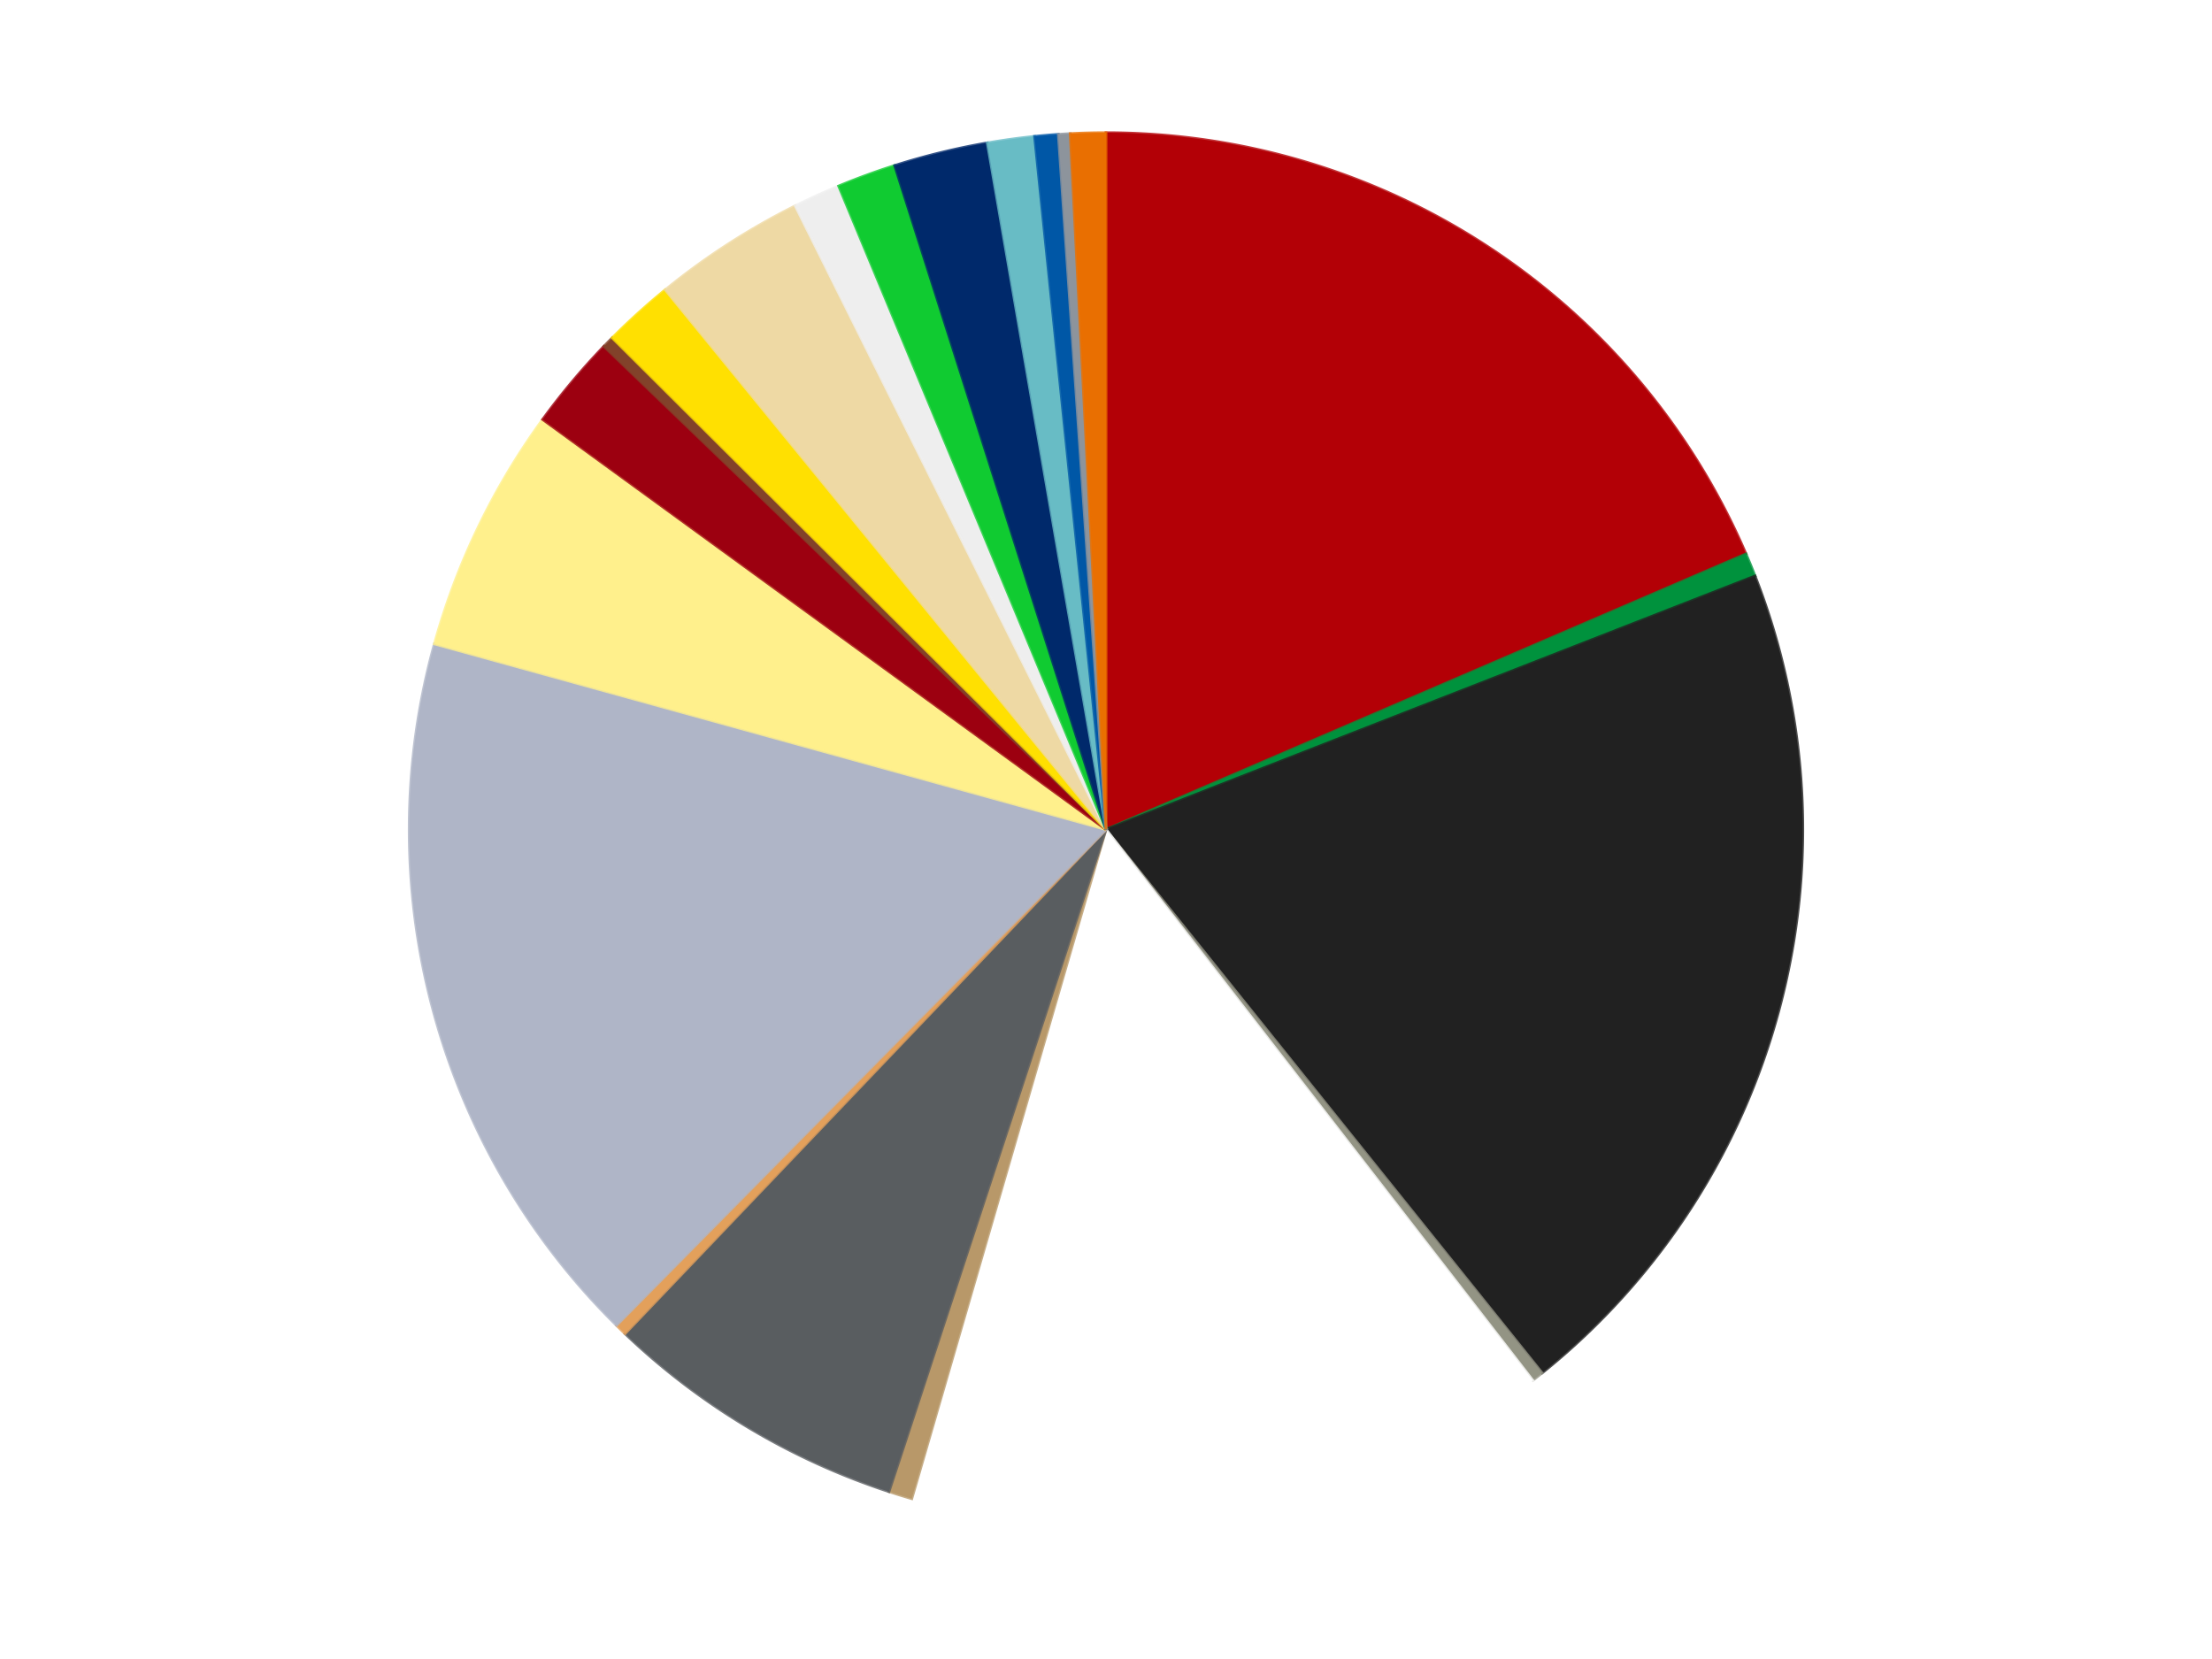 <?xml version='1.0' encoding='utf-8'?>
<svg xmlns="http://www.w3.org/2000/svg" xmlns:xlink="http://www.w3.org/1999/xlink" id="chart-8cdca75b-0596-4884-a2d0-4bf8ab6e20a4" class="pygal-chart" viewBox="0 0 800 600"><!--Generated with pygal 3.0.4 (lxml) ©Kozea 2012-2016 on 2024-07-01--><!--http://pygal.org--><!--http://github.com/Kozea/pygal--><defs><style type="text/css">#chart-8cdca75b-0596-4884-a2d0-4bf8ab6e20a4{-webkit-user-select:none;-webkit-font-smoothing:antialiased;font-family:Consolas,"Liberation Mono",Menlo,Courier,monospace}#chart-8cdca75b-0596-4884-a2d0-4bf8ab6e20a4 .title{font-family:Consolas,"Liberation Mono",Menlo,Courier,monospace;font-size:16px}#chart-8cdca75b-0596-4884-a2d0-4bf8ab6e20a4 .legends .legend text{font-family:Consolas,"Liberation Mono",Menlo,Courier,monospace;font-size:14px}#chart-8cdca75b-0596-4884-a2d0-4bf8ab6e20a4 .axis text{font-family:Consolas,"Liberation Mono",Menlo,Courier,monospace;font-size:10px}#chart-8cdca75b-0596-4884-a2d0-4bf8ab6e20a4 .axis text.major{font-family:Consolas,"Liberation Mono",Menlo,Courier,monospace;font-size:10px}#chart-8cdca75b-0596-4884-a2d0-4bf8ab6e20a4 .text-overlay text.value{font-family:Consolas,"Liberation Mono",Menlo,Courier,monospace;font-size:16px}#chart-8cdca75b-0596-4884-a2d0-4bf8ab6e20a4 .text-overlay text.label{font-family:Consolas,"Liberation Mono",Menlo,Courier,monospace;font-size:10px}#chart-8cdca75b-0596-4884-a2d0-4bf8ab6e20a4 .tooltip{font-family:Consolas,"Liberation Mono",Menlo,Courier,monospace;font-size:14px}#chart-8cdca75b-0596-4884-a2d0-4bf8ab6e20a4 text.no_data{font-family:Consolas,"Liberation Mono",Menlo,Courier,monospace;font-size:64px}
#chart-8cdca75b-0596-4884-a2d0-4bf8ab6e20a4{background-color:transparent}#chart-8cdca75b-0596-4884-a2d0-4bf8ab6e20a4 path,#chart-8cdca75b-0596-4884-a2d0-4bf8ab6e20a4 line,#chart-8cdca75b-0596-4884-a2d0-4bf8ab6e20a4 rect,#chart-8cdca75b-0596-4884-a2d0-4bf8ab6e20a4 circle{-webkit-transition:150ms;-moz-transition:150ms;transition:150ms}#chart-8cdca75b-0596-4884-a2d0-4bf8ab6e20a4 .graph &gt; .background{fill:transparent}#chart-8cdca75b-0596-4884-a2d0-4bf8ab6e20a4 .plot &gt; .background{fill:transparent}#chart-8cdca75b-0596-4884-a2d0-4bf8ab6e20a4 .graph{fill:rgba(0,0,0,.87)}#chart-8cdca75b-0596-4884-a2d0-4bf8ab6e20a4 text.no_data{fill:rgba(0,0,0,1)}#chart-8cdca75b-0596-4884-a2d0-4bf8ab6e20a4 .title{fill:rgba(0,0,0,1)}#chart-8cdca75b-0596-4884-a2d0-4bf8ab6e20a4 .legends .legend text{fill:rgba(0,0,0,.87)}#chart-8cdca75b-0596-4884-a2d0-4bf8ab6e20a4 .legends .legend:hover text{fill:rgba(0,0,0,1)}#chart-8cdca75b-0596-4884-a2d0-4bf8ab6e20a4 .axis .line{stroke:rgba(0,0,0,1)}#chart-8cdca75b-0596-4884-a2d0-4bf8ab6e20a4 .axis .guide.line{stroke:rgba(0,0,0,.54)}#chart-8cdca75b-0596-4884-a2d0-4bf8ab6e20a4 .axis .major.line{stroke:rgba(0,0,0,.87)}#chart-8cdca75b-0596-4884-a2d0-4bf8ab6e20a4 .axis text.major{fill:rgba(0,0,0,1)}#chart-8cdca75b-0596-4884-a2d0-4bf8ab6e20a4 .axis.y .guides:hover .guide.line,#chart-8cdca75b-0596-4884-a2d0-4bf8ab6e20a4 .line-graph .axis.x .guides:hover .guide.line,#chart-8cdca75b-0596-4884-a2d0-4bf8ab6e20a4 .stackedline-graph .axis.x .guides:hover .guide.line,#chart-8cdca75b-0596-4884-a2d0-4bf8ab6e20a4 .xy-graph .axis.x .guides:hover .guide.line{stroke:rgba(0,0,0,1)}#chart-8cdca75b-0596-4884-a2d0-4bf8ab6e20a4 .axis .guides:hover text{fill:rgba(0,0,0,1)}#chart-8cdca75b-0596-4884-a2d0-4bf8ab6e20a4 .reactive{fill-opacity:1.0;stroke-opacity:.8;stroke-width:1}#chart-8cdca75b-0596-4884-a2d0-4bf8ab6e20a4 .ci{stroke:rgba(0,0,0,.87)}#chart-8cdca75b-0596-4884-a2d0-4bf8ab6e20a4 .reactive.active,#chart-8cdca75b-0596-4884-a2d0-4bf8ab6e20a4 .active .reactive{fill-opacity:0.6;stroke-opacity:.9;stroke-width:4}#chart-8cdca75b-0596-4884-a2d0-4bf8ab6e20a4 .ci .reactive.active{stroke-width:1.5}#chart-8cdca75b-0596-4884-a2d0-4bf8ab6e20a4 .series text{fill:rgba(0,0,0,1)}#chart-8cdca75b-0596-4884-a2d0-4bf8ab6e20a4 .tooltip rect{fill:transparent;stroke:rgba(0,0,0,1);-webkit-transition:opacity 150ms;-moz-transition:opacity 150ms;transition:opacity 150ms}#chart-8cdca75b-0596-4884-a2d0-4bf8ab6e20a4 .tooltip .label{fill:rgba(0,0,0,.87)}#chart-8cdca75b-0596-4884-a2d0-4bf8ab6e20a4 .tooltip .label{fill:rgba(0,0,0,.87)}#chart-8cdca75b-0596-4884-a2d0-4bf8ab6e20a4 .tooltip .legend{font-size:.8em;fill:rgba(0,0,0,.54)}#chart-8cdca75b-0596-4884-a2d0-4bf8ab6e20a4 .tooltip .x_label{font-size:.6em;fill:rgba(0,0,0,1)}#chart-8cdca75b-0596-4884-a2d0-4bf8ab6e20a4 .tooltip .xlink{font-size:.5em;text-decoration:underline}#chart-8cdca75b-0596-4884-a2d0-4bf8ab6e20a4 .tooltip .value{font-size:1.5em}#chart-8cdca75b-0596-4884-a2d0-4bf8ab6e20a4 .bound{font-size:.5em}#chart-8cdca75b-0596-4884-a2d0-4bf8ab6e20a4 .max-value{font-size:.75em;fill:rgba(0,0,0,.54)}#chart-8cdca75b-0596-4884-a2d0-4bf8ab6e20a4 .map-element{fill:transparent;stroke:rgba(0,0,0,.54) !important}#chart-8cdca75b-0596-4884-a2d0-4bf8ab6e20a4 .map-element .reactive{fill-opacity:inherit;stroke-opacity:inherit}#chart-8cdca75b-0596-4884-a2d0-4bf8ab6e20a4 .color-0,#chart-8cdca75b-0596-4884-a2d0-4bf8ab6e20a4 .color-0 a:visited{stroke:#f44336;fill:#f44336}#chart-8cdca75b-0596-4884-a2d0-4bf8ab6e20a4 .color-1,#chart-8cdca75b-0596-4884-a2d0-4bf8ab6e20a4 .color-1 a:visited{stroke:#3f51b5;fill:#3f51b5}#chart-8cdca75b-0596-4884-a2d0-4bf8ab6e20a4 .color-2,#chart-8cdca75b-0596-4884-a2d0-4bf8ab6e20a4 .color-2 a:visited{stroke:#009688;fill:#009688}#chart-8cdca75b-0596-4884-a2d0-4bf8ab6e20a4 .color-3,#chart-8cdca75b-0596-4884-a2d0-4bf8ab6e20a4 .color-3 a:visited{stroke:#ffc107;fill:#ffc107}#chart-8cdca75b-0596-4884-a2d0-4bf8ab6e20a4 .color-4,#chart-8cdca75b-0596-4884-a2d0-4bf8ab6e20a4 .color-4 a:visited{stroke:#ff5722;fill:#ff5722}#chart-8cdca75b-0596-4884-a2d0-4bf8ab6e20a4 .color-5,#chart-8cdca75b-0596-4884-a2d0-4bf8ab6e20a4 .color-5 a:visited{stroke:#9c27b0;fill:#9c27b0}#chart-8cdca75b-0596-4884-a2d0-4bf8ab6e20a4 .color-6,#chart-8cdca75b-0596-4884-a2d0-4bf8ab6e20a4 .color-6 a:visited{stroke:#03a9f4;fill:#03a9f4}#chart-8cdca75b-0596-4884-a2d0-4bf8ab6e20a4 .color-7,#chart-8cdca75b-0596-4884-a2d0-4bf8ab6e20a4 .color-7 a:visited{stroke:#8bc34a;fill:#8bc34a}#chart-8cdca75b-0596-4884-a2d0-4bf8ab6e20a4 .color-8,#chart-8cdca75b-0596-4884-a2d0-4bf8ab6e20a4 .color-8 a:visited{stroke:#ff9800;fill:#ff9800}#chart-8cdca75b-0596-4884-a2d0-4bf8ab6e20a4 .color-9,#chart-8cdca75b-0596-4884-a2d0-4bf8ab6e20a4 .color-9 a:visited{stroke:#e91e63;fill:#e91e63}#chart-8cdca75b-0596-4884-a2d0-4bf8ab6e20a4 .color-10,#chart-8cdca75b-0596-4884-a2d0-4bf8ab6e20a4 .color-10 a:visited{stroke:#2196f3;fill:#2196f3}#chart-8cdca75b-0596-4884-a2d0-4bf8ab6e20a4 .color-11,#chart-8cdca75b-0596-4884-a2d0-4bf8ab6e20a4 .color-11 a:visited{stroke:#4caf50;fill:#4caf50}#chart-8cdca75b-0596-4884-a2d0-4bf8ab6e20a4 .color-12,#chart-8cdca75b-0596-4884-a2d0-4bf8ab6e20a4 .color-12 a:visited{stroke:#ffeb3b;fill:#ffeb3b}#chart-8cdca75b-0596-4884-a2d0-4bf8ab6e20a4 .color-13,#chart-8cdca75b-0596-4884-a2d0-4bf8ab6e20a4 .color-13 a:visited{stroke:#673ab7;fill:#673ab7}#chart-8cdca75b-0596-4884-a2d0-4bf8ab6e20a4 .color-14,#chart-8cdca75b-0596-4884-a2d0-4bf8ab6e20a4 .color-14 a:visited{stroke:#00bcd4;fill:#00bcd4}#chart-8cdca75b-0596-4884-a2d0-4bf8ab6e20a4 .color-15,#chart-8cdca75b-0596-4884-a2d0-4bf8ab6e20a4 .color-15 a:visited{stroke:#cddc39;fill:#cddc39}#chart-8cdca75b-0596-4884-a2d0-4bf8ab6e20a4 .color-16,#chart-8cdca75b-0596-4884-a2d0-4bf8ab6e20a4 .color-16 a:visited{stroke:#9e9e9e;fill:#9e9e9e}#chart-8cdca75b-0596-4884-a2d0-4bf8ab6e20a4 .color-17,#chart-8cdca75b-0596-4884-a2d0-4bf8ab6e20a4 .color-17 a:visited{stroke:#607d8b;fill:#607d8b}#chart-8cdca75b-0596-4884-a2d0-4bf8ab6e20a4 .color-18,#chart-8cdca75b-0596-4884-a2d0-4bf8ab6e20a4 .color-18 a:visited{stroke:#7b0f07;fill:#7b0f07}#chart-8cdca75b-0596-4884-a2d0-4bf8ab6e20a4 .color-19,#chart-8cdca75b-0596-4884-a2d0-4bf8ab6e20a4 .color-19 a:visited{stroke:#141938;fill:#141938}#chart-8cdca75b-0596-4884-a2d0-4bf8ab6e20a4 .color-20,#chart-8cdca75b-0596-4884-a2d0-4bf8ab6e20a4 .color-20 a:visited{stroke:#000000;fill:#000000}#chart-8cdca75b-0596-4884-a2d0-4bf8ab6e20a4 .text-overlay .color-0 text{fill:black}#chart-8cdca75b-0596-4884-a2d0-4bf8ab6e20a4 .text-overlay .color-1 text{fill:black}#chart-8cdca75b-0596-4884-a2d0-4bf8ab6e20a4 .text-overlay .color-2 text{fill:black}#chart-8cdca75b-0596-4884-a2d0-4bf8ab6e20a4 .text-overlay .color-3 text{fill:black}#chart-8cdca75b-0596-4884-a2d0-4bf8ab6e20a4 .text-overlay .color-4 text{fill:black}#chart-8cdca75b-0596-4884-a2d0-4bf8ab6e20a4 .text-overlay .color-5 text{fill:black}#chart-8cdca75b-0596-4884-a2d0-4bf8ab6e20a4 .text-overlay .color-6 text{fill:black}#chart-8cdca75b-0596-4884-a2d0-4bf8ab6e20a4 .text-overlay .color-7 text{fill:black}#chart-8cdca75b-0596-4884-a2d0-4bf8ab6e20a4 .text-overlay .color-8 text{fill:black}#chart-8cdca75b-0596-4884-a2d0-4bf8ab6e20a4 .text-overlay .color-9 text{fill:black}#chart-8cdca75b-0596-4884-a2d0-4bf8ab6e20a4 .text-overlay .color-10 text{fill:black}#chart-8cdca75b-0596-4884-a2d0-4bf8ab6e20a4 .text-overlay .color-11 text{fill:black}#chart-8cdca75b-0596-4884-a2d0-4bf8ab6e20a4 .text-overlay .color-12 text{fill:black}#chart-8cdca75b-0596-4884-a2d0-4bf8ab6e20a4 .text-overlay .color-13 text{fill:black}#chart-8cdca75b-0596-4884-a2d0-4bf8ab6e20a4 .text-overlay .color-14 text{fill:black}#chart-8cdca75b-0596-4884-a2d0-4bf8ab6e20a4 .text-overlay .color-15 text{fill:black}#chart-8cdca75b-0596-4884-a2d0-4bf8ab6e20a4 .text-overlay .color-16 text{fill:black}#chart-8cdca75b-0596-4884-a2d0-4bf8ab6e20a4 .text-overlay .color-17 text{fill:black}#chart-8cdca75b-0596-4884-a2d0-4bf8ab6e20a4 .text-overlay .color-18 text{fill:black}#chart-8cdca75b-0596-4884-a2d0-4bf8ab6e20a4 .text-overlay .color-19 text{fill:white}#chart-8cdca75b-0596-4884-a2d0-4bf8ab6e20a4 .text-overlay .color-20 text{fill:white}
#chart-8cdca75b-0596-4884-a2d0-4bf8ab6e20a4 text.no_data{text-anchor:middle}#chart-8cdca75b-0596-4884-a2d0-4bf8ab6e20a4 .guide.line{fill:none}#chart-8cdca75b-0596-4884-a2d0-4bf8ab6e20a4 .centered{text-anchor:middle}#chart-8cdca75b-0596-4884-a2d0-4bf8ab6e20a4 .title{text-anchor:middle}#chart-8cdca75b-0596-4884-a2d0-4bf8ab6e20a4 .legends .legend text{fill-opacity:1}#chart-8cdca75b-0596-4884-a2d0-4bf8ab6e20a4 .axis.x text{text-anchor:middle}#chart-8cdca75b-0596-4884-a2d0-4bf8ab6e20a4 .axis.x:not(.web) text[transform]{text-anchor:start}#chart-8cdca75b-0596-4884-a2d0-4bf8ab6e20a4 .axis.x:not(.web) text[transform].backwards{text-anchor:end}#chart-8cdca75b-0596-4884-a2d0-4bf8ab6e20a4 .axis.y text{text-anchor:end}#chart-8cdca75b-0596-4884-a2d0-4bf8ab6e20a4 .axis.y text[transform].backwards{text-anchor:start}#chart-8cdca75b-0596-4884-a2d0-4bf8ab6e20a4 .axis.y2 text{text-anchor:start}#chart-8cdca75b-0596-4884-a2d0-4bf8ab6e20a4 .axis.y2 text[transform].backwards{text-anchor:end}#chart-8cdca75b-0596-4884-a2d0-4bf8ab6e20a4 .axis .guide.line{stroke-dasharray:4,4;stroke:black}#chart-8cdca75b-0596-4884-a2d0-4bf8ab6e20a4 .axis .major.guide.line{stroke-dasharray:6,6;stroke:black}#chart-8cdca75b-0596-4884-a2d0-4bf8ab6e20a4 .horizontal .axis.y .guide.line,#chart-8cdca75b-0596-4884-a2d0-4bf8ab6e20a4 .horizontal .axis.y2 .guide.line,#chart-8cdca75b-0596-4884-a2d0-4bf8ab6e20a4 .vertical .axis.x .guide.line{opacity:0}#chart-8cdca75b-0596-4884-a2d0-4bf8ab6e20a4 .horizontal .axis.always_show .guide.line,#chart-8cdca75b-0596-4884-a2d0-4bf8ab6e20a4 .vertical .axis.always_show .guide.line{opacity:1 !important}#chart-8cdca75b-0596-4884-a2d0-4bf8ab6e20a4 .axis.y .guides:hover .guide.line,#chart-8cdca75b-0596-4884-a2d0-4bf8ab6e20a4 .axis.y2 .guides:hover .guide.line,#chart-8cdca75b-0596-4884-a2d0-4bf8ab6e20a4 .axis.x .guides:hover .guide.line{opacity:1}#chart-8cdca75b-0596-4884-a2d0-4bf8ab6e20a4 .axis .guides:hover text{opacity:1}#chart-8cdca75b-0596-4884-a2d0-4bf8ab6e20a4 .nofill{fill:none}#chart-8cdca75b-0596-4884-a2d0-4bf8ab6e20a4 .subtle-fill{fill-opacity:.2}#chart-8cdca75b-0596-4884-a2d0-4bf8ab6e20a4 .dot{stroke-width:1px;fill-opacity:1;stroke-opacity:1}#chart-8cdca75b-0596-4884-a2d0-4bf8ab6e20a4 .dot.active{stroke-width:5px}#chart-8cdca75b-0596-4884-a2d0-4bf8ab6e20a4 .dot.negative{fill:transparent}#chart-8cdca75b-0596-4884-a2d0-4bf8ab6e20a4 text,#chart-8cdca75b-0596-4884-a2d0-4bf8ab6e20a4 tspan{stroke:none !important}#chart-8cdca75b-0596-4884-a2d0-4bf8ab6e20a4 .series text.active{opacity:1}#chart-8cdca75b-0596-4884-a2d0-4bf8ab6e20a4 .tooltip rect{fill-opacity:.95;stroke-width:.5}#chart-8cdca75b-0596-4884-a2d0-4bf8ab6e20a4 .tooltip text{fill-opacity:1}#chart-8cdca75b-0596-4884-a2d0-4bf8ab6e20a4 .showable{visibility:hidden}#chart-8cdca75b-0596-4884-a2d0-4bf8ab6e20a4 .showable.shown{visibility:visible}#chart-8cdca75b-0596-4884-a2d0-4bf8ab6e20a4 .gauge-background{fill:rgba(229,229,229,1);stroke:none}#chart-8cdca75b-0596-4884-a2d0-4bf8ab6e20a4 .bg-lines{stroke:transparent;stroke-width:2px}</style><script type="text/javascript">window.pygal = window.pygal || {};window.pygal.config = window.pygal.config || {};window.pygal.config['8cdca75b-0596-4884-a2d0-4bf8ab6e20a4'] = {"allow_interruptions": false, "box_mode": "extremes", "classes": ["pygal-chart"], "css": ["file://style.css", "file://graph.css"], "defs": [], "disable_xml_declaration": false, "dots_size": 2.5, "dynamic_print_values": false, "explicit_size": false, "fill": false, "force_uri_protocol": "https", "formatter": null, "half_pie": false, "height": 600, "include_x_axis": false, "inner_radius": 0, "interpolate": null, "interpolation_parameters": {}, "interpolation_precision": 250, "inverse_y_axis": false, "js": ["//kozea.github.io/pygal.js/2.0.x/pygal-tooltips.min.js"], "legend_at_bottom": false, "legend_at_bottom_columns": null, "legend_box_size": 12, "logarithmic": false, "margin": 20, "margin_bottom": null, "margin_left": null, "margin_right": null, "margin_top": null, "max_scale": 16, "min_scale": 4, "missing_value_fill_truncation": "x", "no_data_text": "No data", "no_prefix": false, "order_min": null, "pretty_print": false, "print_labels": false, "print_values": false, "print_values_position": "center", "print_zeroes": true, "range": null, "rounded_bars": null, "secondary_range": null, "show_dots": true, "show_legend": false, "show_minor_x_labels": true, "show_minor_y_labels": true, "show_only_major_dots": false, "show_x_guides": false, "show_x_labels": true, "show_y_guides": true, "show_y_labels": true, "spacing": 10, "stack_from_top": false, "strict": false, "stroke": true, "stroke_style": null, "style": {"background": "transparent", "ci_colors": [], "colors": ["#F44336", "#3F51B5", "#009688", "#FFC107", "#FF5722", "#9C27B0", "#03A9F4", "#8BC34A", "#FF9800", "#E91E63", "#2196F3", "#4CAF50", "#FFEB3B", "#673AB7", "#00BCD4", "#CDDC39", "#9E9E9E", "#607D8B"], "dot_opacity": "1", "font_family": "Consolas, \"Liberation Mono\", Menlo, Courier, monospace", "foreground": "rgba(0, 0, 0, .87)", "foreground_strong": "rgba(0, 0, 0, 1)", "foreground_subtle": "rgba(0, 0, 0, .54)", "guide_stroke_color": "black", "guide_stroke_dasharray": "4,4", "label_font_family": "Consolas, \"Liberation Mono\", Menlo, Courier, monospace", "label_font_size": 10, "legend_font_family": "Consolas, \"Liberation Mono\", Menlo, Courier, monospace", "legend_font_size": 14, "major_guide_stroke_color": "black", "major_guide_stroke_dasharray": "6,6", "major_label_font_family": "Consolas, \"Liberation Mono\", Menlo, Courier, monospace", "major_label_font_size": 10, "no_data_font_family": "Consolas, \"Liberation Mono\", Menlo, Courier, monospace", "no_data_font_size": 64, "opacity": "1.0", "opacity_hover": "0.6", "plot_background": "transparent", "stroke_opacity": ".8", "stroke_opacity_hover": ".9", "stroke_width": "1", "stroke_width_hover": "4", "title_font_family": "Consolas, \"Liberation Mono\", Menlo, Courier, monospace", "title_font_size": 16, "tooltip_font_family": "Consolas, \"Liberation Mono\", Menlo, Courier, monospace", "tooltip_font_size": 14, "transition": "150ms", "value_background": "rgba(229, 229, 229, 1)", "value_colors": [], "value_font_family": "Consolas, \"Liberation Mono\", Menlo, Courier, monospace", "value_font_size": 16, "value_label_font_family": "Consolas, \"Liberation Mono\", Menlo, Courier, monospace", "value_label_font_size": 10}, "title": null, "tooltip_border_radius": 0, "tooltip_fancy_mode": true, "truncate_label": null, "truncate_legend": null, "width": 800, "x_label_rotation": 0, "x_labels": null, "x_labels_major": null, "x_labels_major_count": null, "x_labels_major_every": null, "x_title": null, "xrange": null, "y_label_rotation": 0, "y_labels": null, "y_labels_major": null, "y_labels_major_count": null, "y_labels_major_every": null, "y_title": null, "zero": 0, "legends": ["Red", "Green", "Black", "Trans-Black", "White", "Dark Tan", "Dark Bluish Gray", "Medium Nougat", "Light Bluish Gray", "Bright Light Yellow", "Trans-Red", "Reddish Brown", "Yellow", "Tan", "Trans-Clear", "Trans-Bright Green", "Trans-Dark Blue", "Trans-Light Blue", "Blue", "Flat Silver", "Trans-Orange"]}</script><script type="text/javascript" xlink:href="https://kozea.github.io/pygal.js/2.0.x/pygal-tooltips.min.js"/></defs><title>Pygal</title><g class="graph pie-graph vertical"><rect x="0" y="0" width="800" height="600" class="background"/><g transform="translate(20, 20)" class="plot"><rect x="0" y="0" width="760" height="560" class="background"/><g class="series serie-0 color-0"><g class="slices"><g class="slice" style="fill: #B30006; stroke: #B30006"><path d="M380 28 A252 252 0 0 1 611.454 180.335 L380 280 A0 0 0 0 0 380 280 z" class="slice reactive tooltip-trigger"/><desc class="value">68</desc><desc class="x centered">449.2715034815187</desc><desc class="y centered">174.75049261203196</desc></g></g></g><g class="series serie-1 color-1"><g class="slices"><g class="slice" style="fill: #00923D; stroke: #00923D"><path d="M611.454 180.335 A252 252 0 0 1 614.73 188.317 L380 280 A0 0 0 0 0 380 280 z" class="slice reactive tooltip-trigger"/><desc class="value">2</desc><desc class="x centered">496.5630047799375</desc><desc class="y centered">232.15581627123032</desc></g></g></g><g class="series serie-2 color-2"><g class="slices"><g class="slice" style="fill: #212121; stroke: #212121"><path d="M614.73 188.317 A252 252 0 0 1 537.721 476.54 L380 280 A0 0 0 0 0 380 280 z" class="slice reactive tooltip-trigger"/><desc class="value">74</desc><desc class="x centered">501.729886337908</desc><desc class="y centered">312.5243719717999</desc></g></g></g><g class="series serie-3 color-3"><g class="slices"><g class="slice" style="fill: #939484; stroke: #939484"><path d="M537.721 476.54 A252 252 0 0 1 534.333 479.212 L380 280 A0 0 0 0 0 380 280 z" class="slice reactive tooltip-trigger"/><desc class="value">1</desc><desc class="x centered">458.0164250541752</desc><desc class="y centered">378.9415859068686</desc></g></g></g><g class="series serie-4 color-4"><g class="slices"><g class="slice" style="fill: #FFFFFF; stroke: #FFFFFF"><path d="M534.333 479.212 A252 252 0 0 1 309.756 522.012 L380 280 A0 0 0 0 0 380 280 z" class="slice reactive tooltip-trigger"/><desc class="value">55</desc><desc class="x centered">403.58885568710895</desc><desc class="y centered">403.7722339112159</desc></g></g></g><g class="series serie-5 color-5"><g class="slices"><g class="slice" style="fill: #B89869; stroke: #B89869"><path d="M309.756 522.012 A252 252 0 0 1 301.512 519.465 L380 280 A0 0 0 0 0 380 280 z" class="slice reactive tooltip-trigger"/><desc class="value">2</desc><desc class="x centered">342.81177175679227</desc><desc class="y centered">400.3870245505349</desc></g></g></g><g class="series serie-6 color-6"><g class="slices"><g class="slice" style="fill: #595D60; stroke: #595D60"><path d="M301.512 519.465 A252 252 0 0 1 206.053 462.336 L380 280 A0 0 0 0 0 380 280 z" class="slice reactive tooltip-trigger"/><desc class="value">26</desc><desc class="x centered">315.2953447404027</desc><desc class="y centered">388.1171012732799</desc></g></g></g><g class="series serie-7 color-7"><g class="slices"><g class="slice" style="fill: #E3A05B; stroke: #E3A05B"><path d="M206.053 462.336 A252 252 0 0 1 202.957 459.331 L380 280 A0 0 0 0 0 380 280 z" class="slice reactive tooltip-trigger"/><desc class="value">1</desc><desc class="x centered">292.2491732284903</desc><desc class="y centered">370.4200884810256</desc></g></g></g><g class="series serie-8 color-8"><g class="slices"><g class="slice" style="fill: #AFB5C7; stroke: #AFB5C7"><path d="M202.957 459.331 A252 252 0 0 1 137.106 212.87 L380 280 A0 0 0 0 0 380 280 z" class="slice reactive tooltip-trigger"/><desc class="value">62</desc><desc class="x centered">258.27011366209206</desc><desc class="y centered">312.5243719718</desc></g></g></g><g class="series serie-9 color-9"><g class="slices"><g class="slice" style="fill: #FFF08C; stroke: #FFF08C"><path d="M137.106 212.87 A252 252 0 0 1 176.255 131.704 L380 280 A0 0 0 0 0 380 280 z" class="slice reactive tooltip-trigger"/><desc class="value">21</desc><desc class="x centered">266.51137103932825</desc><desc class="y centered">225.26124684807866</desc></g></g></g><g class="series serie-10 color-10"><g class="slices"><g class="slice" style="fill: #9C0010; stroke: #9C0010"><path d="M176.255 131.704 A252 252 0 0 1 198.41 105.274 L380 280 A0 0 0 0 0 380 280 z" class="slice reactive tooltip-trigger"/><desc class="value">8</desc><desc class="x centered">283.43989435897015</desc><desc class="y centered">199.05467278098658</desc></g></g></g><g class="series serie-11 color-11"><g class="slices"><g class="slice" style="fill: #82422A; stroke: #82422A"><path d="M198.41 105.274 A252 252 0 0 1 201.428 102.191 L380 280 A0 0 0 0 0 380 280 z" class="slice reactive tooltip-trigger"/><desc class="value">1</desc><desc class="x centered">289.9563208093919</desc><desc class="y centered">191.8629712446644</desc></g></g></g><g class="series serie-12 color-12"><g class="slices"><g class="slice" style="fill: #FFE001; stroke: #FFE001"><path d="M201.428 102.191 A252 252 0 0 1 220.602 84.817 L380 280 A0 0 0 0 0 380 280 z" class="slice reactive tooltip-trigger"/><desc class="value">6</desc><desc class="x centered">295.3960596137505</desc><desc class="y centered">186.6288413313836</desc></g></g></g><g class="series serie-13 color-13"><g class="slices"><g class="slice" style="fill: #EED9A4; stroke: #EED9A4"><path d="M220.602 84.817 A252 252 0 0 1 267.617 54.447 L380 280 A0 0 0 0 0 380 280 z" class="slice reactive tooltip-trigger"/><desc class="value">13</desc><desc class="x centered">311.63198012248347</desc><desc class="y centered">174.1613782306879</desc></g></g></g><g class="series serie-14 color-14"><g class="slices"><g class="slice" style="fill: #EEEEEE; stroke: #EEEEEE"><path d="M267.617 54.447 A252 252 0 0 1 283.315 47.286 L380 280 A0 0 0 0 0 380 280 z" class="slice reactive tooltip-trigger"/><desc class="value">4</desc><desc class="x centered">327.70230847630336</desc><desc class="y centered">165.36601088118644</desc></g></g></g><g class="series serie-15 color-15"><g class="slices"><g class="slice" style="fill: #10Cb31; stroke: #10Cb31"><path d="M283.315 47.286 A252 252 0 0 1 303.565 39.871 L380 280 A0 0 0 0 0 380 280 z" class="slice reactive tooltip-trigger"/><desc class="value">5</desc><desc class="x centered">336.68030931197205</desc><desc class="y centered">161.68092123966824</desc></g></g></g><g class="series serie-16 color-16"><g class="slices"><g class="slice" style="fill: #00296B; stroke: #00296B"><path d="M303.565 39.871 A252 252 0 0 1 337.067 31.684 L380 280 A0 0 0 0 0 380 280 z" class="slice reactive tooltip-trigger"/><desc class="value">8</desc><desc class="x centered">350.08795649106116</desc><desc class="y centered">157.60200306737306</desc></g></g></g><g class="series serie-17 color-17"><g class="slices"><g class="slice" style="fill: #68BCC5; stroke: #68BCC5"><path d="M337.067 31.684 A252 252 0 0 1 354.159 29.328 L380 280 A0 0 0 0 0 380 280 z" class="slice reactive tooltip-trigger"/><desc class="value">4</desc><desc class="x centered">362.79654518822167</desc><desc class="y centered">155.17996497941886</desc></g></g></g><g class="series serie-18 color-18"><g class="slices"><g class="slice" style="fill: #0057A6; stroke: #0057A6"><path d="M354.159 29.328 A252 252 0 0 1 362.756 28.591 L380 280 A0 0 0 0 0 380 280 z" class="slice reactive tooltip-trigger"/><desc class="value">2</desc><desc class="x centered">369.22731831343157</desc><desc class="y centered">154.46136320128423</desc></g></g></g><g class="series serie-19 color-19"><g class="slices"><g class="slice" style="fill: #8D949C; stroke: #8D949C"><path d="M362.756 28.591 A252 252 0 0 1 367.063 28.332 L380 280 A0 0 0 0 0 380 280 z" class="slice reactive tooltip-trigger"/><desc class="value">1</desc><desc class="x centered">372.4544227763914</desc><desc class="y centered">154.22613838971722</desc></g></g></g><g class="series serie-20 color-20"><g class="slices"><g class="slice" style="fill: #E96F01; stroke: #E96F01"><path d="M367.063 28.332 A252 252 0 0 1 380 28 L380 280 A0 0 0 0 0 380 280 z" class="slice reactive tooltip-trigger"/><desc class="value">3</desc><desc class="x centered">376.7646008166125</desc><desc class="y centered">154.0415457695509</desc></g></g></g></g><g class="titles"/><g transform="translate(20, 20)" class="plot overlay"><g class="series serie-0 color-0"/><g class="series serie-1 color-1"/><g class="series serie-2 color-2"/><g class="series serie-3 color-3"/><g class="series serie-4 color-4"/><g class="series serie-5 color-5"/><g class="series serie-6 color-6"/><g class="series serie-7 color-7"/><g class="series serie-8 color-8"/><g class="series serie-9 color-9"/><g class="series serie-10 color-10"/><g class="series serie-11 color-11"/><g class="series serie-12 color-12"/><g class="series serie-13 color-13"/><g class="series serie-14 color-14"/><g class="series serie-15 color-15"/><g class="series serie-16 color-16"/><g class="series serie-17 color-17"/><g class="series serie-18 color-18"/><g class="series serie-19 color-19"/><g class="series serie-20 color-20"/></g><g transform="translate(20, 20)" class="plot text-overlay"><g class="series serie-0 color-0"/><g class="series serie-1 color-1"/><g class="series serie-2 color-2"/><g class="series serie-3 color-3"/><g class="series serie-4 color-4"/><g class="series serie-5 color-5"/><g class="series serie-6 color-6"/><g class="series serie-7 color-7"/><g class="series serie-8 color-8"/><g class="series serie-9 color-9"/><g class="series serie-10 color-10"/><g class="series serie-11 color-11"/><g class="series serie-12 color-12"/><g class="series serie-13 color-13"/><g class="series serie-14 color-14"/><g class="series serie-15 color-15"/><g class="series serie-16 color-16"/><g class="series serie-17 color-17"/><g class="series serie-18 color-18"/><g class="series serie-19 color-19"/><g class="series serie-20 color-20"/></g><g transform="translate(20, 20)" class="plot tooltip-overlay"><g transform="translate(0 0)" style="opacity: 0" class="tooltip"><rect rx="0" ry="0" width="0" height="0" class="tooltip-box"/><g class="text"/></g></g></g></svg>